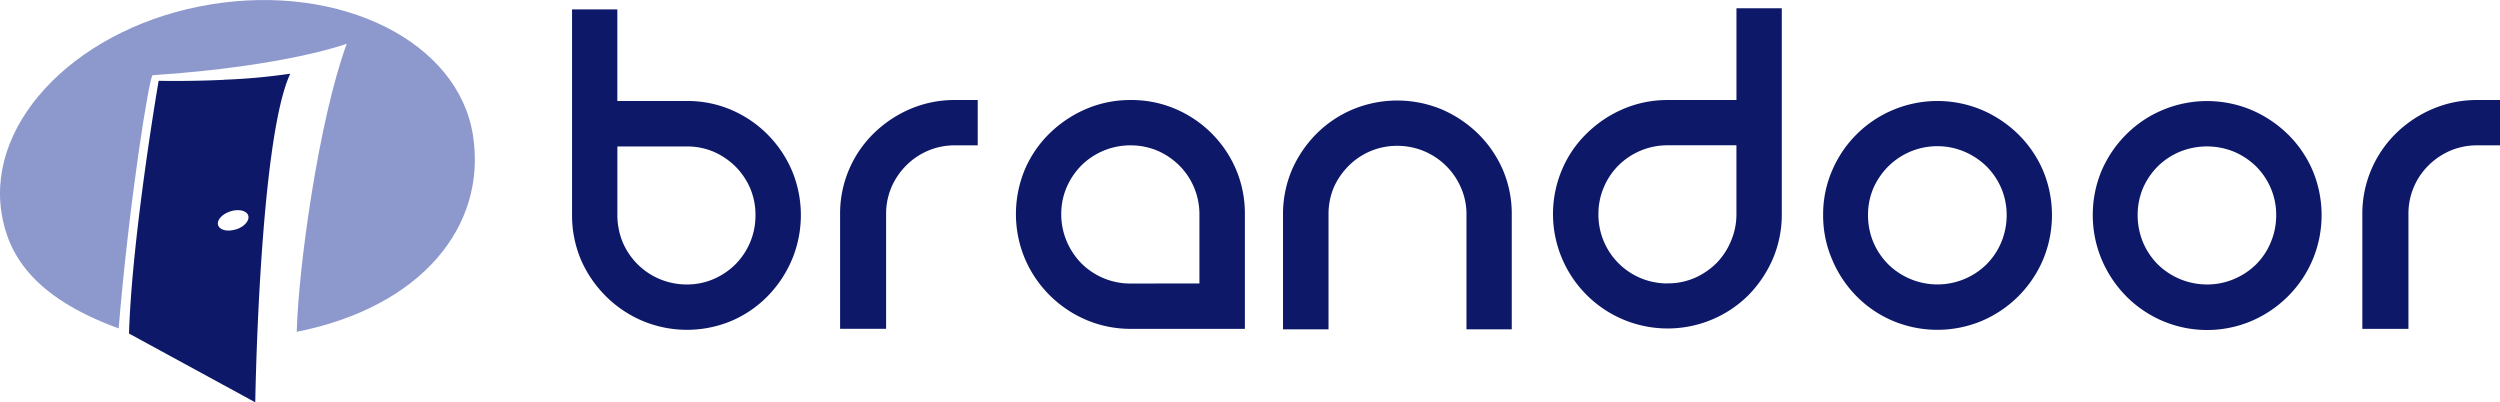 <svg xmlns="http://www.w3.org/2000/svg" viewBox="0 0 799.76 128.73"><defs><style>.cls-1,.cls-3{fill:#0d1868;}.cls-1{fill-rule:evenodd;}.cls-2{fill:#8d99cd;}</style></defs><g id="Livello_2" data-name="Livello 2"><g id="Livello_1-2" data-name="Livello 1"><path class="cls-1" d="M71.75,25.53c-11.45.55-21,.32-21,.32s-8.52,49.46-9.48,80.85l40.39,22s1.27-84,11.2-105.13a192.83,192.83,0,0,1-21.09,1.93m3.7,47.87c-2.69.86-5.21.23-5.7-1.36s1.31-3.57,4-4.41S79,67.42,79.43,69,78.13,72.59,75.45,73.4Z"></path><path class="cls-2" d="M.47,68C-4.16,38,25.91,8.17,67.53,1.39s79.19,12,83.79,42c4.47,29.1-16.62,54.85-56.39,62.76.53-20.72,7.08-67.89,16-92.16,0,0-19.3,7.23-62.1,10.07-1,.05-7.43,39.59-10.87,81C10.37,95,2.52,81.19.47,68"></path><path class="cls-3" d="M234,35.18A36.64,36.64,0,0,1,245.53,43a37.2,37.2,0,0,1,7.82,11.59,36.92,36.92,0,0,1,0,28.45,37.53,37.53,0,0,1-7.82,11.74A35.92,35.92,0,0,1,234,102.65a36.81,36.81,0,0,1-28.45,0,36.89,36.89,0,0,1-11.73-7.89,37.38,37.38,0,0,1-8-11.74A36.41,36.41,0,0,1,183,68.83V3h14.49V32.31h22.2A35.31,35.31,0,0,1,234,35.18M219.69,91a21.37,21.37,0,0,0,8.57-1.72,22.56,22.56,0,0,0,7-4.72,22.07,22.07,0,0,0,6.42-15.74A21.73,21.73,0,0,0,240,60.26a22.58,22.58,0,0,0-4.73-7,23.12,23.12,0,0,0-7-4.73,21.69,21.69,0,0,0-8.57-1.68h-22.2v22a22.88,22.88,0,0,0,1.71,8.65A22.22,22.22,0,0,0,204,84.57,22.17,22.17,0,0,0,219.69,91Z"></path><path class="cls-3" d="M312.78,32V46.5h-7.33a21.75,21.75,0,0,0-8.55,1.7,22,22,0,0,0-7,4.73,22.66,22.66,0,0,0-4.74,7,21.72,21.72,0,0,0-1.69,8.56v36.7H268.75V68.5a35.83,35.83,0,0,1,10.77-25.84,38,38,0,0,1,11.73-7.82A35.77,35.77,0,0,1,305.45,32h7.33"></path><path class="cls-3" d="M361.7,32A35.63,35.63,0,0,1,376,34.84a36.66,36.66,0,0,1,19.42,19.4,36,36,0,0,1,2.82,14.26v36.7H361.7a35.9,35.9,0,0,1-14.19-2.86A37.09,37.09,0,0,1,327.85,82.7a36.95,36.95,0,0,1,0-28.46,35.62,35.62,0,0,1,7.93-11.58,37.89,37.89,0,0,1,11.73-7.82A35.72,35.72,0,0,1,361.7,32m22,58.68V68.5a22,22,0,0,0-6.45-15.57,22.71,22.71,0,0,0-7-4.73,22.07,22.07,0,0,0-8.55-1.7,22.22,22.22,0,0,0-15.76,6.43,22.6,22.6,0,0,0-4.72,7,21.56,21.56,0,0,0-1.72,8.56,22,22,0,0,0,1.72,8.64,22.75,22.75,0,0,0,4.72,7.12A22.23,22.23,0,0,0,353.05,89a22,22,0,0,0,8.65,1.7Z"></path><path class="cls-3" d="M413.27,54.4a37.65,37.65,0,0,1,7.85-11.58A36.31,36.31,0,0,1,432.75,35a37.09,37.09,0,0,1,28.47,0,38.33,38.33,0,0,1,11.67,7.82A37,37,0,0,1,480.8,54.4a35.81,35.81,0,0,1,2.82,14.27v36.68H469.13V68.67a20.93,20.93,0,0,0-1.73-8.56,22.2,22.2,0,0,0-11.8-11.74,22.34,22.34,0,0,0-8.66-1.72,21.79,21.79,0,0,0-15.56,6.46,22.78,22.78,0,0,0-4.76,7A22.1,22.1,0,0,0,425,68.67v36.68H410.44V68.67a36.16,36.16,0,0,1,2.83-14.27"></path><path class="cls-3" d="M570,2.65V68.5a36,36,0,0,1-2.82,14.2,38.28,38.28,0,0,1-7.86,11.74A36.68,36.68,0,0,1,499.71,82.7a36.36,36.36,0,0,1,0-28.46,35.16,35.16,0,0,1,7.93-11.58,37.52,37.52,0,0,1,11.7-7.82A35.75,35.75,0,0,1,533.5,32h22V2.65H570m-36.54,88a21.47,21.47,0,0,0,8.58-1.7,23.22,23.22,0,0,0,7-4.71,22.19,22.19,0,0,0,4.7-7.12,21.66,21.66,0,0,0,1.75-8.64v-22h-22a22.22,22.22,0,0,0-15.72,6.43,21.87,21.87,0,0,0-4.7,7,21.57,21.57,0,0,0-1.73,8.56A22,22,0,0,0,533.5,90.67Z"></path><path class="cls-3" d="M583.23,68.83a35.11,35.11,0,0,1,2.87-14.26,36.47,36.47,0,0,1,19.47-19.39,36.69,36.69,0,0,1,28.45,0A37.85,37.85,0,0,1,645.69,43a36.59,36.59,0,0,1,7.9,11.59,37,37,0,0,1,0,28.45A37,37,0,0,1,634,102.65a36.81,36.81,0,0,1-28.45,0,36,36,0,0,1-11.64-7.89A36.88,36.88,0,0,1,586.1,83a35.4,35.4,0,0,1-2.87-14.19m14.36,0a22.31,22.31,0,0,0,1.69,8.65,22.58,22.58,0,0,0,4.77,7.09,22.46,22.46,0,0,0,24.36,4.72,22.55,22.55,0,0,0,7.1-4.72,22,22,0,0,0,4.72-7.09,22.32,22.32,0,0,0,1.71-8.65,21.75,21.75,0,0,0-1.71-8.57,22.38,22.38,0,0,0-4.72-7,23.1,23.1,0,0,0-7.1-4.73,22.29,22.29,0,0,0-24.36,4.73,23,23,0,0,0-4.77,7A21.73,21.73,0,0,0,597.59,68.83Z"></path><path class="cls-3" d="M669.49,68.83a36.3,36.3,0,0,1,2.84-14.26A37,37,0,0,1,680.2,43a35.94,35.94,0,0,1,11.62-7.8,36.74,36.74,0,0,1,28.47,0A38,38,0,0,1,731.94,43a36.26,36.26,0,0,1,7.9,11.59,36.92,36.92,0,0,1,0,28.45,36.58,36.58,0,0,1-7.9,11.74,37.22,37.22,0,0,1-11.65,7.89,36.37,36.37,0,0,1-40.09-7.89A37.32,37.32,0,0,1,672.33,83a36.61,36.61,0,0,1-2.84-14.19m14.35,0a22.87,22.87,0,0,0,1.69,8.65,22.47,22.47,0,0,0,4.73,7.09A22.5,22.5,0,0,0,706,91a21.73,21.73,0,0,0,8.63-1.72,22.3,22.3,0,0,0,7.12-4.72,21.58,21.58,0,0,0,4.7-7.09,22,22,0,0,0,1.71-8.65,21.4,21.4,0,0,0-1.71-8.57,22,22,0,0,0-4.7-7,22.84,22.84,0,0,0-7.12-4.73,23,23,0,0,0-17.25,0,22.54,22.54,0,0,0-7.13,4.73,22.93,22.93,0,0,0-4.73,7A22.28,22.28,0,0,0,683.84,68.83Z"></path><path class="cls-3" d="M799.76,32V46.5h-7.34a21.75,21.75,0,0,0-8.55,1.7,22.65,22.65,0,0,0-7,4.73,21.68,21.68,0,0,0-6.4,15.57v36.7H755.72V68.5a36,36,0,0,1,10.77-25.84,37.74,37.74,0,0,1,11.75-7.82A35.74,35.74,0,0,1,792.42,32h7.34"></path></g></g></svg>